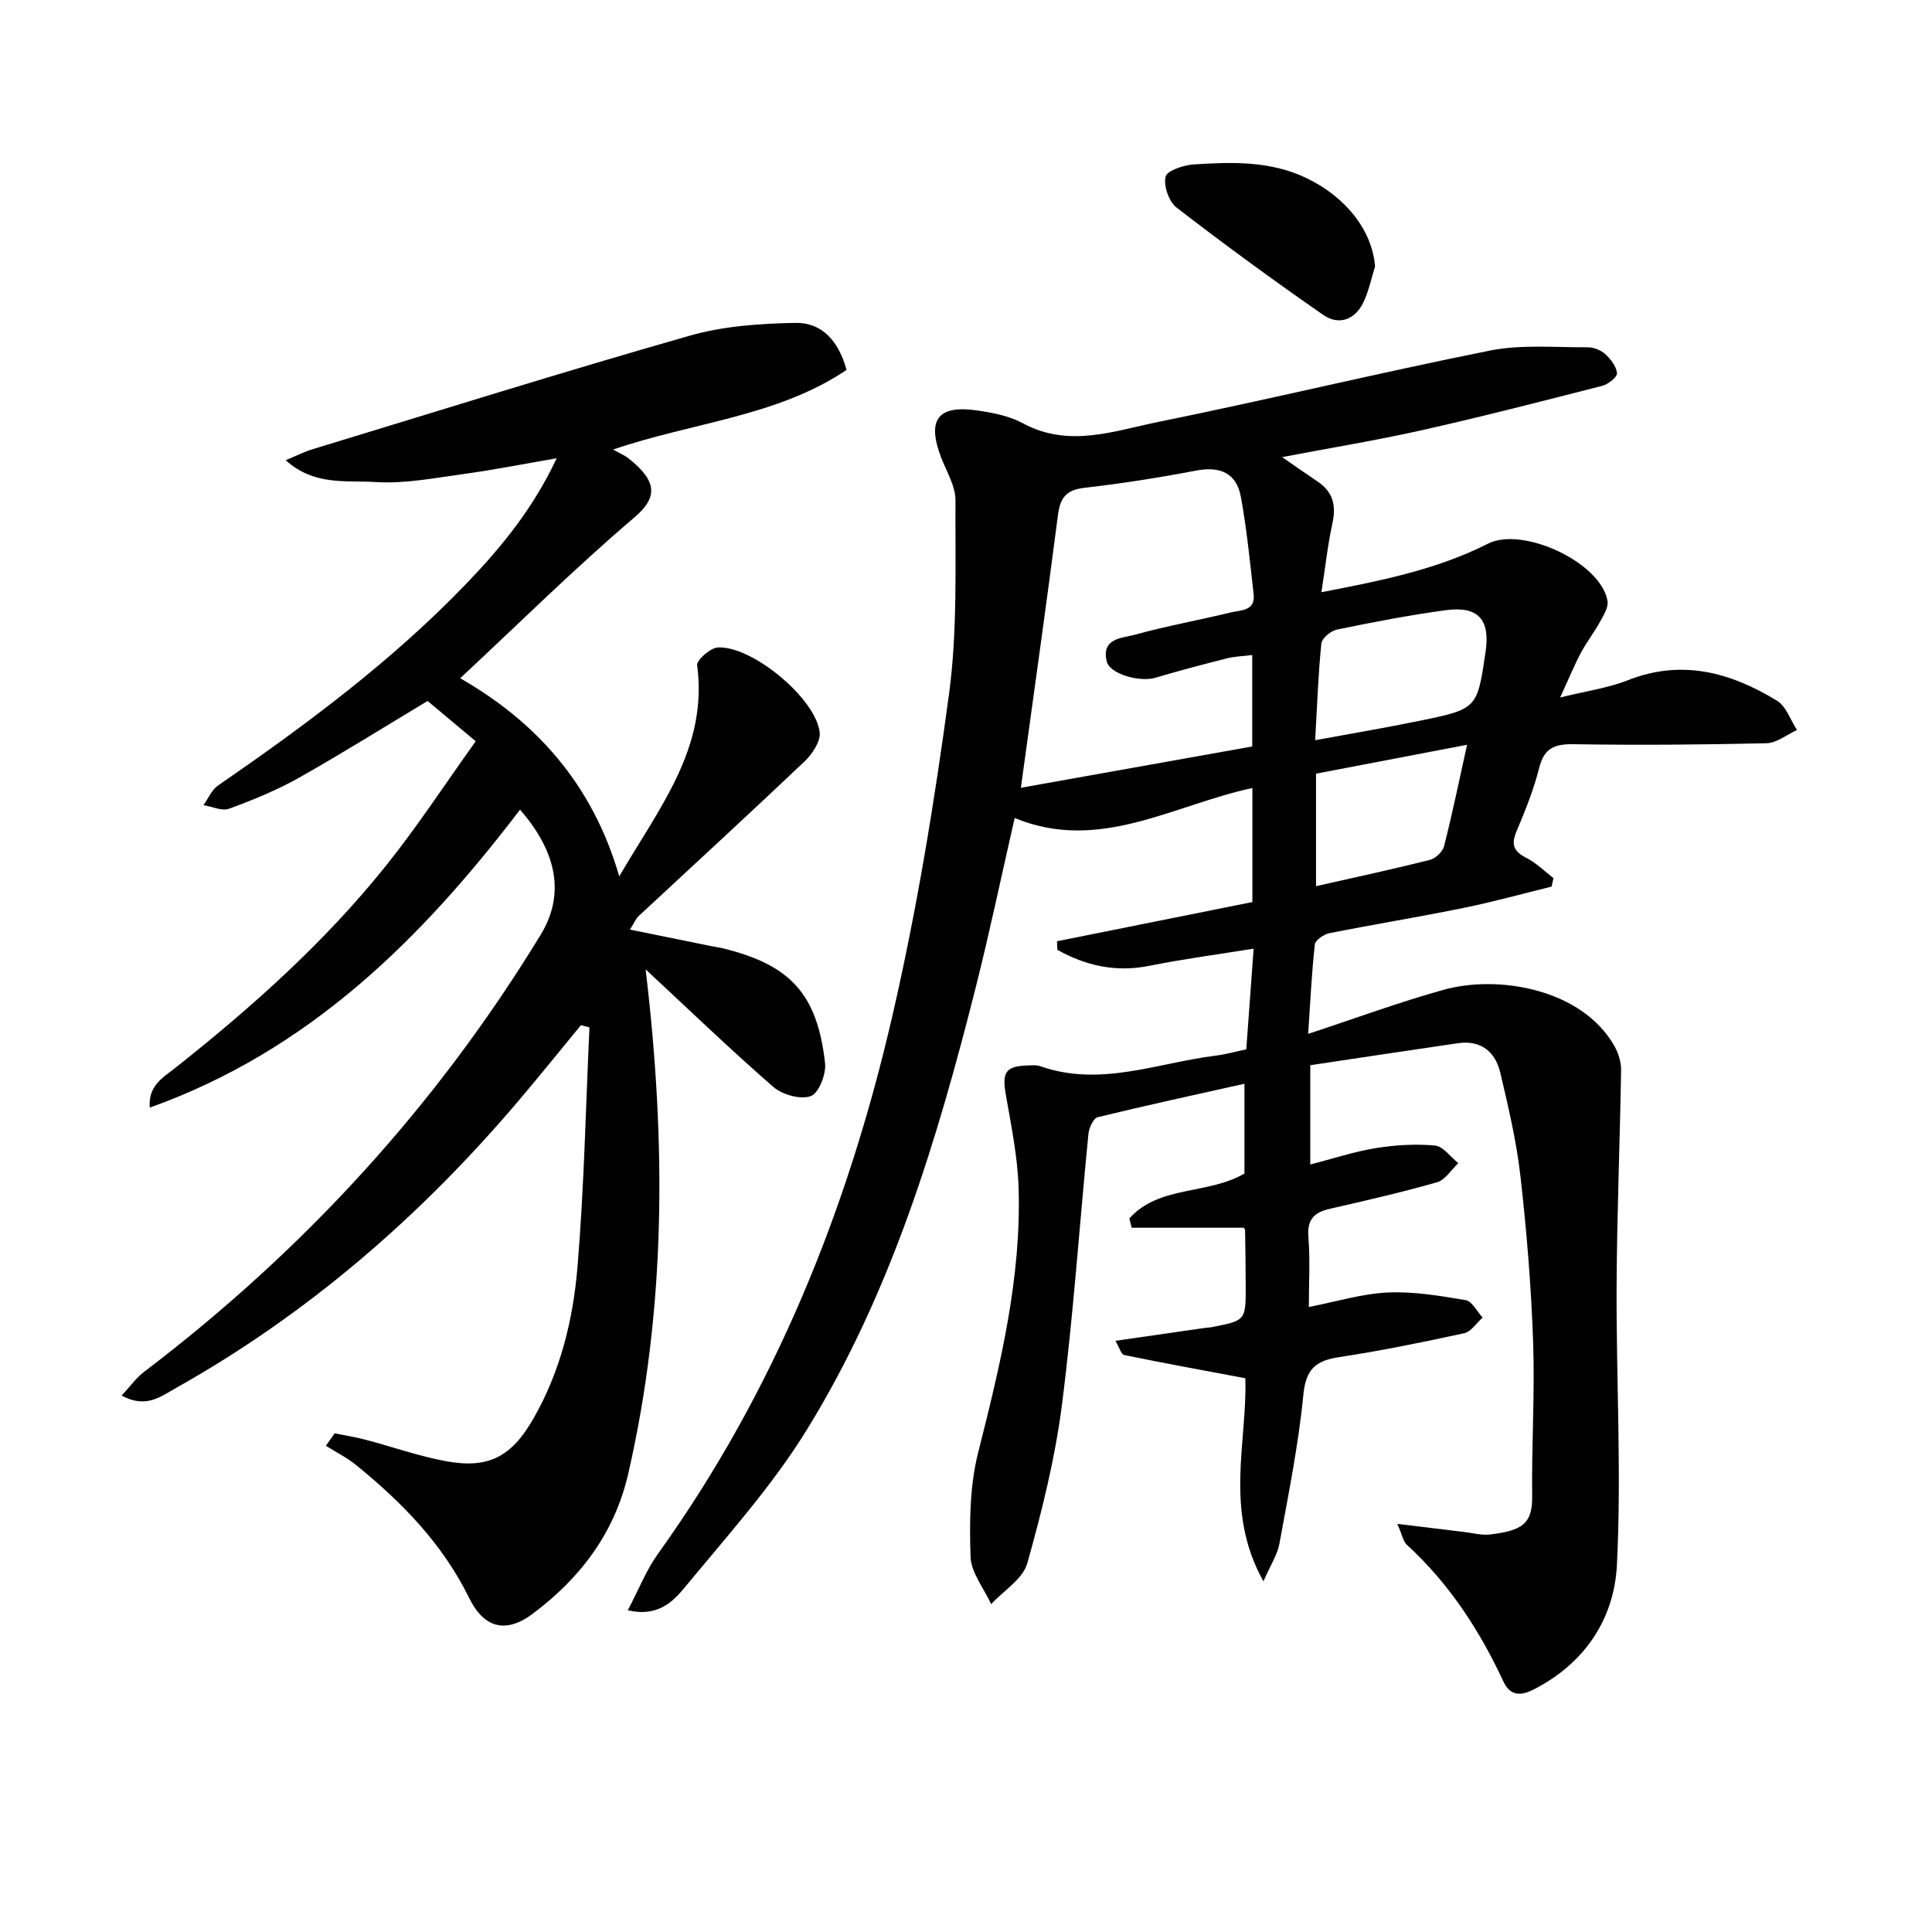 <svg enable-background="new 0 0 400 400" viewBox="0 0 400 400" xmlns="http://www.w3.org/2000/svg"><g fill="#010101"><path d="m258.03 217.26c.49-6.7.96-13.14 1.52-20.85-7.45 1.2-14.56 2.14-21.58 3.55-6.97 1.4-13.16-.02-19.04-3.3-.03-.59-.07-1.19-.1-1.78 13.44-2.7 26.88-5.39 40.46-8.12 0-7.91 0-15.49 0-23.61-16.48 3.54-31.71 13.44-49.21 6.21-2.82 12.32-5.19 23.64-8.01 34.84-8.06 31.99-17.59 63.54-35.03 91.83-7.18 11.65-16.53 22.02-25.28 32.64-2.42 2.93-5.62 6.18-11.78 4.72 2.28-4.33 3.83-8.33 6.25-11.7 24.14-33.62 39.27-71.27 48.5-111.25 5.07-21.95 8.73-44.29 11.74-66.63 1.79-13.24 1.28-26.81 1.35-40.23.01-2.94-1.84-5.92-2.96-8.84-2.99-7.8-.75-10.93 7.38-9.77 3.25.46 6.7 1.13 9.54 2.66 9.52 5.16 18.9 1.57 28.11-.29 22.92-4.65 45.67-10.18 68.6-14.76 6.53-1.3 13.46-.63 20.21-.68 1.23-.01 2.73.58 3.64 1.41 1.14 1.04 2.32 2.56 2.44 3.96.07.8-1.8 2.28-3.02 2.6-12.37 3.17-24.74 6.36-37.2 9.16-9.34 2.1-18.81 3.65-29.11 5.61 2.85 1.97 5.06 3.53 7.31 5.03 3.2 2.13 3.93 4.94 3.11 8.66-.99 4.48-1.47 9.08-2.28 14.28 12.4-2.39 23.9-4.69 34.49-10.05 7.2-3.65 23.42 3.91 24.74 11.88.22 1.33-.84 2.98-1.58 4.34-1.2 2.18-2.76 4.17-3.93 6.37-1.39 2.63-2.53 5.41-4.3 9.26 5.35-1.33 9.91-1.95 14.06-3.59 11.18-4.4 21.27-1.59 30.84 4.26 1.9 1.16 2.79 4 4.14 6.06-2.11.96-4.2 2.69-6.33 2.74-13.32.31-26.66.41-39.99.2-3.95-.06-6.04.86-7.06 4.91-1.13 4.48-2.88 8.84-4.69 13.12-1.16 2.74-.6 4.17 2.03 5.5 2.05 1.04 3.76 2.77 5.62 4.19-.13.59-.26 1.18-.39 1.76-6.03 1.48-12.02 3.15-18.1 4.39-9.26 1.89-18.6 3.41-27.87 5.25-1.17.23-2.95 1.43-3.05 2.33-.66 6.04-.95 12.13-1.38 18.52 9.75-3.2 18.76-6.54 27.99-9.11 11.67-3.25 28.85-.01 35.42 11.64.83 1.46 1.4 3.32 1.38 4.98-.24 14.92-.86 29.84-.93 44.75-.09 19.26 1.04 38.56.06 57.76-.57 11.14-6.68 20.37-17.33 25.77-2.9 1.47-4.9 1.01-6.15-1.67-4.97-10.68-11.28-20.36-20.03-28.36-.75-.69-.93-2-1.94-4.31 5.24.64 9.54 1.17 13.83 1.68 1.81.22 3.67.73 5.44.51 6.38-.79 8.72-2.08 8.64-7.88-.14-10.64.57-21.3.2-31.93-.4-11.45-1.33-22.9-2.62-34.28-.81-7.22-2.5-14.37-4.17-21.46-1.03-4.37-3.99-6.86-8.82-6.15-10.13 1.48-20.25 3.01-30.53 4.55v20.56c4.67-1.2 9.02-2.66 13.49-3.38 4.04-.66 8.25-.92 12.31-.55 1.71.15 3.23 2.37 4.84 3.65-1.45 1.36-2.68 3.46-4.38 3.95-7.33 2.1-14.77 3.8-22.21 5.5-3.23.74-4.73 2.18-4.44 5.81.38 4.79.09 9.63.09 14.52 5.66-1.1 10.96-2.75 16.33-3 5.36-.25 10.82.68 16.14 1.58 1.34.23 2.35 2.36 3.51 3.61-1.26 1.12-2.38 2.92-3.82 3.24-8.58 1.87-17.21 3.63-25.89 4.95-4.79.73-6.87 2.42-7.39 7.7-1.02 10.37-3.09 20.65-4.97 30.92-.41 2.27-1.81 4.36-3.31 7.8-8.22-14.68-3.3-28.98-3.75-42.05-8.69-1.63-16.91-3.13-25.09-4.81-.61-.13-.97-1.52-1.8-2.94 6.51-.94 12.48-1.8 18.46-2.66.49-.07 1-.07 1.49-.17 7.03-1.37 7.04-1.37 7.02-8.56-.01-3.83-.06-7.66-.13-11.49 0-.28-.32-.55-.3-.53-7.85 0-15.52 0-23.18 0-.16-.64-.32-1.28-.48-1.92 6.16-6.9 16.16-4.85 23.83-9.3 0-5.62 0-11.74 0-18.59-10.26 2.29-20.36 4.48-30.4 6.93-.88.22-1.77 2.2-1.9 3.44-1.85 18.68-3.1 37.44-5.48 56.05-1.42 11.1-4.15 22.1-7.19 32.88-.92 3.26-4.9 5.65-7.47 8.44-1.5-3.28-4.17-6.52-4.27-9.84-.23-7.18-.17-14.66 1.58-21.56 4.57-18.1 8.99-36.18 8.36-54.99-.22-6.42-1.55-12.82-2.65-19.18-.79-4.57-.01-5.83 4.59-5.96.83-.02 1.73-.13 2.48.13 12.39 4.4 24.21-.62 36.23-2.14 1.98-.22 3.9-.77 6.5-1.32zm-46.67-54.16c16.42-2.93 32.15-5.74 47.9-8.55 0-6.48 0-12.55 0-18.93-1.99.25-3.65.28-5.22.68-4.98 1.26-9.95 2.57-14.87 4.03-3.21.95-9.38-.78-10.02-3.35-1.21-4.9 3.21-4.85 5.86-5.58 6.52-1.8 13.22-3 19.8-4.6 2.05-.5 5.14-.26 4.74-3.77-.76-6.73-1.42-13.49-2.64-20.15-.91-4.99-4.35-6.4-9.34-5.44-7.64 1.47-15.35 2.67-23.08 3.56-3.73.43-4.99 2.05-5.45 5.62-2.39 18.56-5.02 37.11-7.68 56.48zm60.93-9.85c7.55-1.39 14.65-2.58 21.69-4.03 11.88-2.44 11.86-2.52 13.59-14.24.99-6.73-1.51-9.57-8.3-8.64-7.54 1.03-15.02 2.47-22.48 4.01-1.26.26-3.11 1.8-3.22 2.89-.65 6.38-.86 12.8-1.28 20.01zm31.45.95c-11.25 2.15-21.24 4.06-31.27 5.98v23.29c8.13-1.84 15.87-3.5 23.55-5.43 1.18-.3 2.67-1.69 2.96-2.85 1.7-6.66 3.08-13.4 4.76-20.99z"/><path d="m133.67 200.7c4.32 36.25 4.18 70.44-3.59 104.38-2.81 12.29-9.92 21.65-19.8 29.04-5.59 4.18-10.11 2.93-13.16-3.3-5.48-11.18-13.93-19.83-23.45-27.54-1.89-1.53-4.13-2.64-6.2-3.95.6-.86 1.21-1.71 1.81-2.57 2.1.42 4.22.75 6.29 1.29 5.6 1.47 11.11 3.44 16.79 4.48 8.88 1.62 13.58-.99 18.08-8.83 5.58-9.73 8.21-20.45 9.12-31.37 1.38-16.5 1.71-33.08 2.48-49.63-.59-.15-1.18-.29-1.77-.44-4.26 5.17-8.46 10.39-12.79 15.5-20.31 23.96-43.69 44.27-71.17 59.68-3.07 1.72-6.11 4.22-11.13 1.5 1.75-1.88 3.01-3.67 4.67-4.93 32.98-25.06 60.5-55.06 82.08-90.46 4.95-8.12 3.64-16.85-4.26-25.92-20.39 26.75-43.66 49.91-76.67 61.69-.34-4.57 2.76-6.23 5.21-8.16 15.97-12.64 31.12-26.17 43.86-42.12 6.42-8.04 12.06-16.69 18.42-25.57-3.62-3.03-6.76-5.66-9.96-8.34-8.35 5.01-17.33 10.64-26.55 15.85-4.61 2.6-9.57 4.63-14.55 6.46-1.47.54-3.52-.45-5.3-.74.98-1.37 1.68-3.15 2.99-4.05 18.26-12.59 36.02-25.77 51.46-41.84 7.28-7.58 13.86-15.64 18.67-25.93-6.86 1.18-13 2.4-19.19 3.25-6.08.83-12.27 2.06-18.31 1.67-5.98-.38-12.7.84-18.6-4.52 2.25-.93 3.81-1.73 5.46-2.24 26.04-7.93 52.01-16.07 78.18-23.54 7-2 14.59-2.52 21.92-2.65 5.5-.1 8.94 3.8 10.56 9.74-14.36 9.66-31.7 10.81-48.33 16.48 1.48.84 2.45 1.24 3.23 1.86 5.81 4.64 6.15 7.95 1.18 12.19-12.35 10.52-23.91 21.97-36.07 33.3 15.52 8.92 27.32 21.69 32.93 41.02 8.37-14.36 18.39-26.61 16.13-43.7-.14-1.08 2.73-3.61 4.29-3.69 7.05-.39 20.22 10.49 21.08 17.55.23 1.89-1.55 4.54-3.15 6.06-11.34 10.77-22.88 21.34-34.33 32-.56.52-.87 1.32-1.81 2.8 5.95 1.21 11.35 2.31 16.76 3.41.81.17 1.64.27 2.45.46 13.99 3.42 19.57 9.42 21.19 23.77.26 2.26-1.29 6.23-2.94 6.83-2.12.78-5.88-.26-7.75-1.88-8.76-7.6-17.1-15.66-26.46-24.35z"/><path d="m284.69 55.17c-.78 2.48-1.3 5.1-2.41 7.42-1.73 3.62-5.09 4.84-8.28 2.63-10.32-7.15-20.46-14.57-30.4-22.24-1.59-1.23-2.73-4.5-2.28-6.39.3-1.28 3.74-2.41 5.84-2.55 7.94-.51 15.9-.76 23.4 2.86 8.23 3.98 13.56 10.92 14.13 18.27z"/></g></svg>